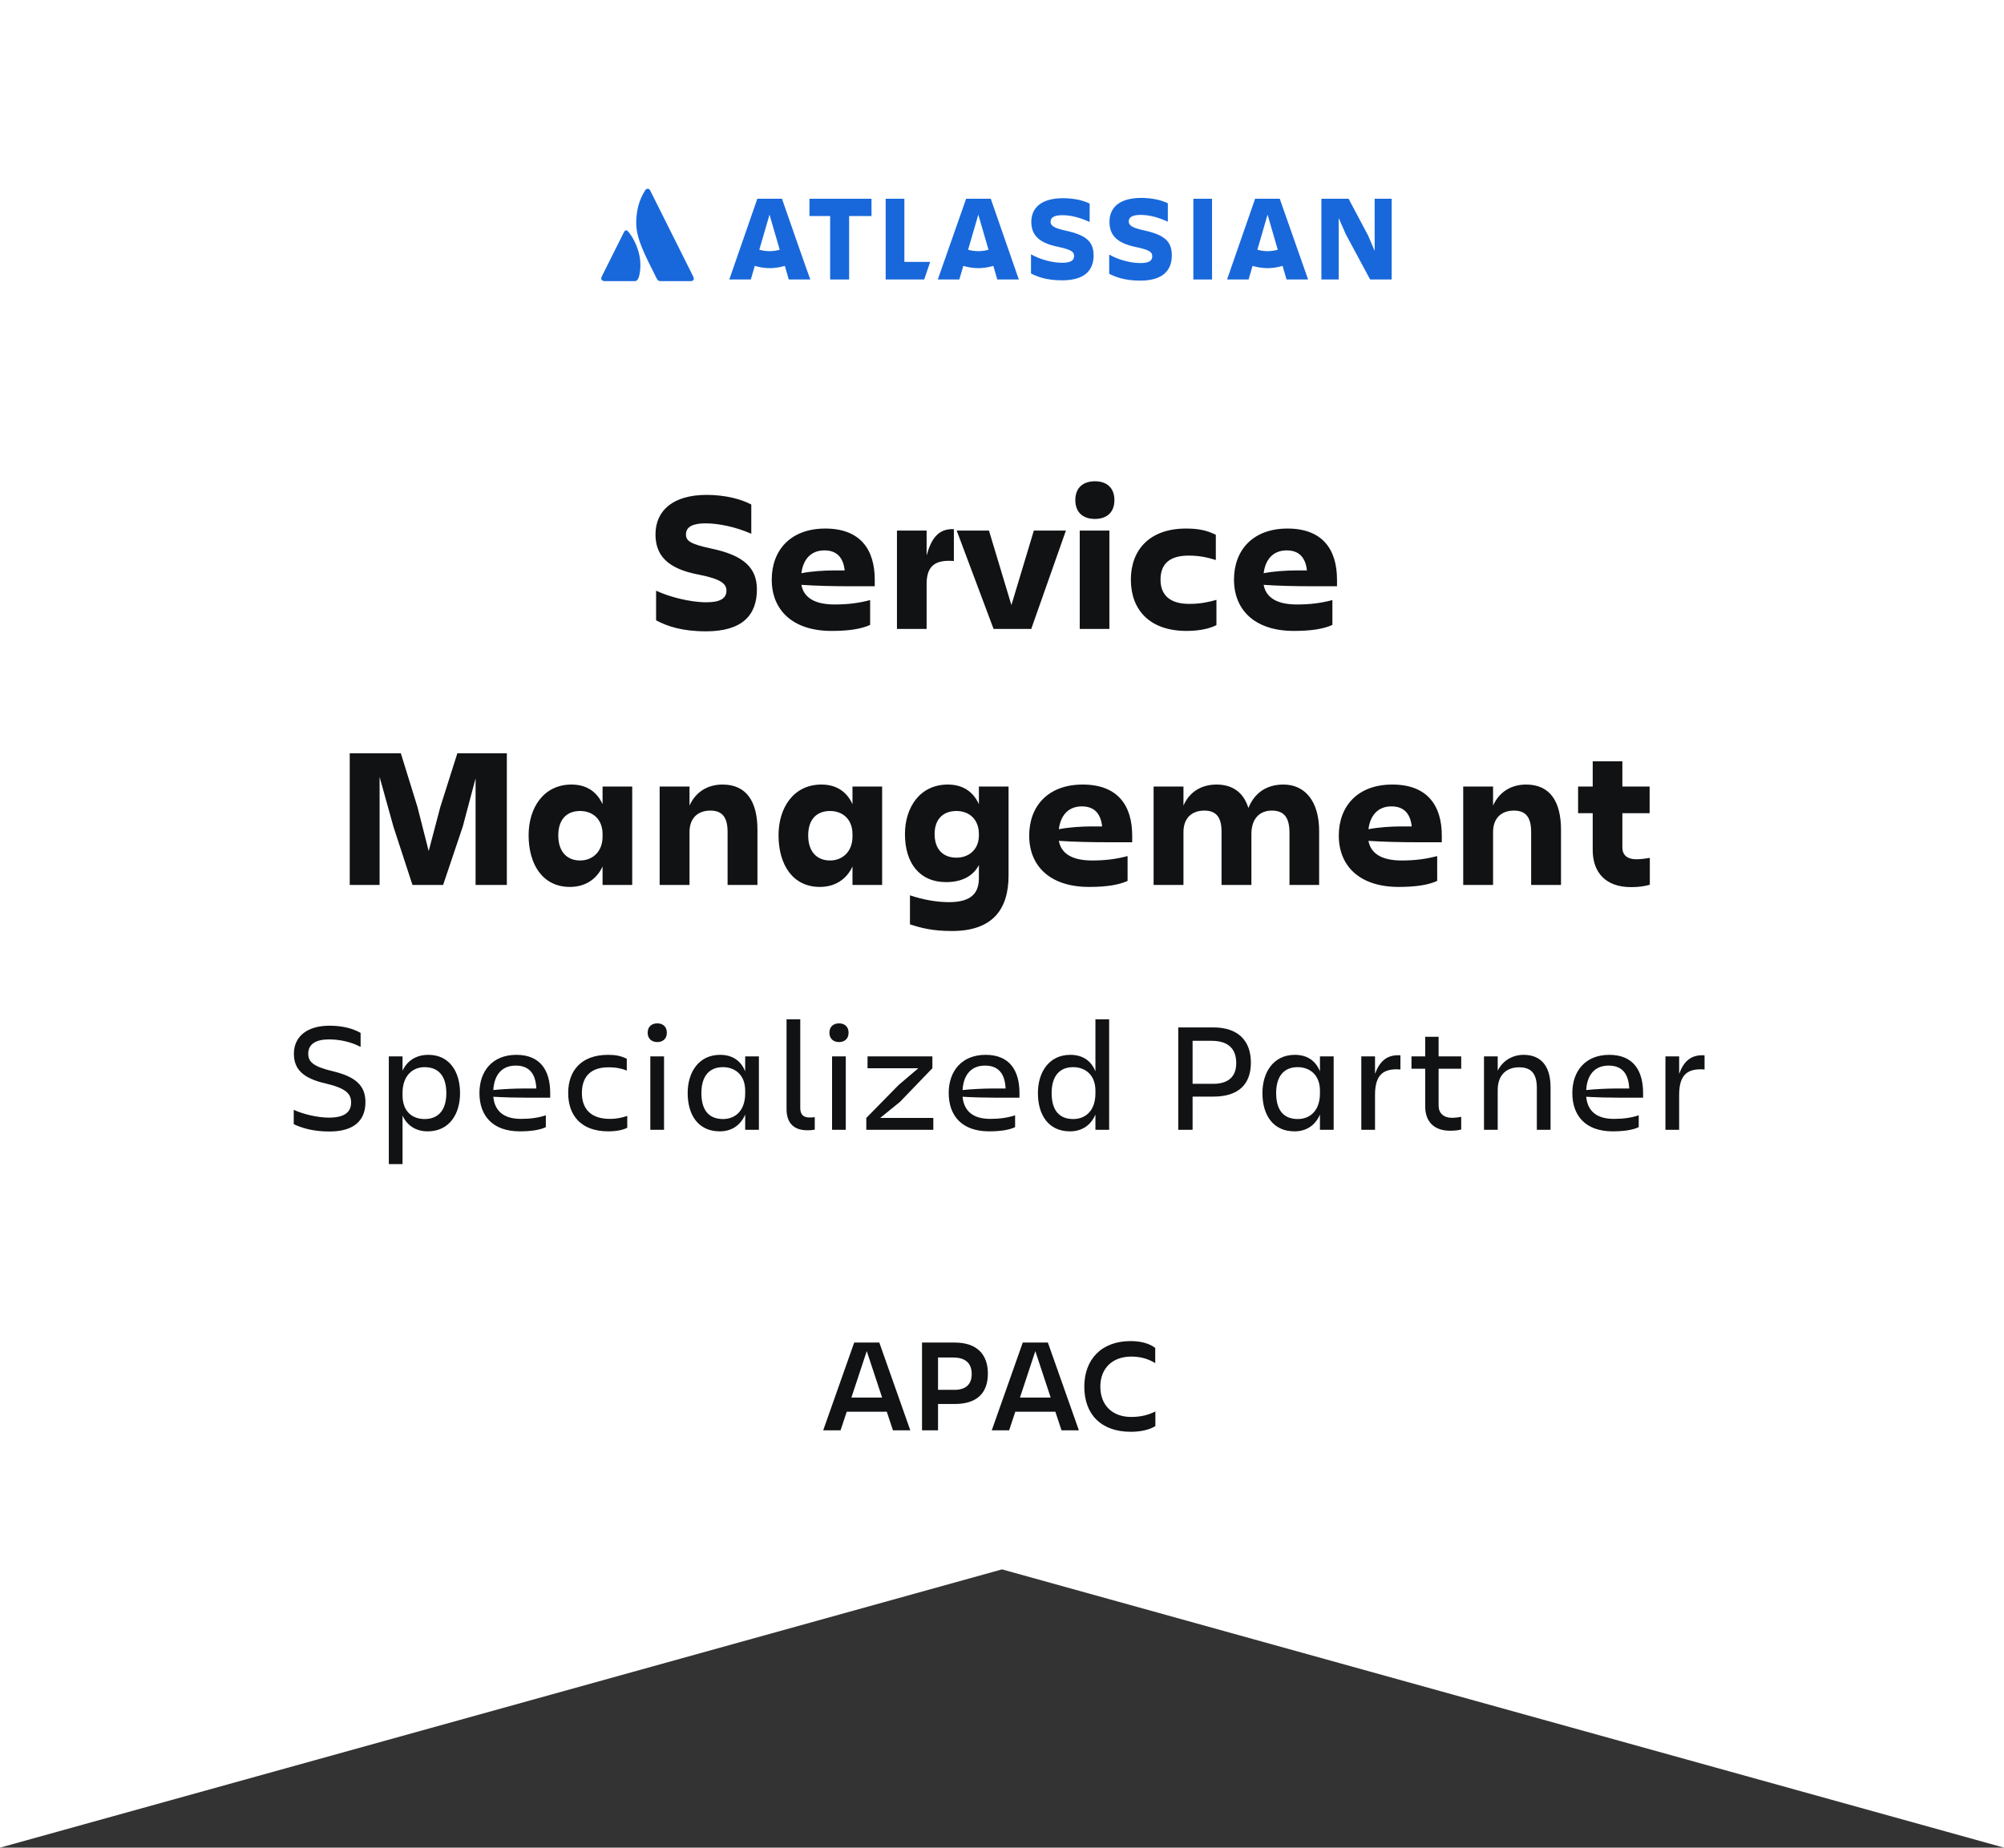 <svg width="180" height="166" viewBox="0 0 180 166" fill="none" xmlns="http://www.w3.org/2000/svg">
<rect x="0" y="0" width="180" height="166" fill="#333333" stroke="none"/>
<g clip-path="url(#clip0_413_27755)">
<path d="M180 0H0V166L90 141L180 166V0Z" fill="white"/>
<g clip-path="url(#clip1_413_27755)">
<g clip-path="url(#clip2_413_27755)">
<path d="M62.226 24.765L58.42 17.154C58.345 16.989 58.27 16.959 58.18 16.959C58.105 16.959 58.015 16.989 57.925 17.139C57.386 17.993 57.146 18.982 57.146 20.015C57.146 21.454 57.881 22.802 58.959 24.975C59.079 25.215 59.169 25.259 59.379 25.259H62.016C62.211 25.259 62.316 25.185 62.316 25.035C62.316 24.96 62.301 24.915 62.226 24.765ZM56.697 21.169C56.397 20.72 56.307 20.69 56.233 20.69C56.157 20.69 56.113 20.72 55.978 20.989L54.075 24.795C54.015 24.915 54 24.96 54 25.02C54 25.14 54.105 25.259 54.33 25.259H57.012C57.191 25.259 57.326 25.11 57.401 24.825C57.491 24.465 57.521 24.151 57.521 23.776C57.521 22.727 57.056 21.709 56.697 21.169Z" fill="#1868DB"/>
</g>
<path d="M92.631 19.893C92.631 20.962 93.114 21.802 95.074 22.183C96.219 22.438 96.473 22.616 96.473 22.998C96.473 23.38 96.219 23.608 95.405 23.608C94.463 23.608 93.343 23.278 92.606 22.845V24.576C93.191 24.855 93.954 25.186 95.405 25.186C97.44 25.186 98.229 24.27 98.229 22.947M98.229 22.972C98.229 21.7 97.568 21.115 95.659 20.708C94.616 20.479 94.361 20.25 94.361 19.919C94.361 19.512 94.743 19.334 95.43 19.334C96.27 19.334 97.084 19.588 97.873 19.944V18.29C97.313 18.01 96.473 17.807 95.481 17.807C93.598 17.807 92.631 18.621 92.631 19.944" fill="#1868DB"/>
<path d="M118.688 17.857V25.11H120.241V19.588L120.877 21.038L123.065 25.11H124.999V17.857H123.472V22.54L122.887 21.166L121.131 17.857H118.688Z" fill="#1868DB"/>
<path d="M108.866 17.857H107.187V25.11H108.866V17.857Z" fill="#1868DB"/>
<path d="M105.253 22.947C105.253 21.675 104.591 21.089 102.683 20.682C101.639 20.453 101.385 20.224 101.385 19.893C101.385 19.486 101.766 19.308 102.454 19.308C103.293 19.308 104.108 19.562 104.896 19.919V18.265C104.337 17.985 103.497 17.781 102.504 17.781C100.621 17.781 99.654 18.596 99.654 19.919C99.654 20.988 100.138 21.827 102.097 22.209C103.242 22.463 103.497 22.642 103.497 23.023C103.497 23.405 103.242 23.634 102.428 23.634C101.487 23.634 100.367 23.303 99.629 22.871V24.601C100.214 24.881 100.978 25.212 102.428 25.212C104.438 25.212 105.253 24.296 105.253 22.947Z" fill="#1868DB"/>
<path d="M79.552 17.857V25.11H83.013L83.547 23.532H81.231V17.857H79.552Z" fill="#1868DB"/>
<path d="M72.706 17.857V19.41H74.564V25.11H76.269V19.41H78.279V17.857H72.706Z" fill="#1868DB"/>
<path d="M70.238 17.857H68.024L65.505 25.11H67.439L67.795 23.888C68.228 24.016 68.686 24.092 69.144 24.092C69.602 24.092 70.06 24.016 70.493 23.888L70.849 25.11H72.783C72.757 25.11 70.238 17.857 70.238 17.857ZM69.118 22.565C68.787 22.565 68.482 22.514 68.202 22.438L69.118 19.282L70.034 22.438C69.754 22.514 69.449 22.565 69.118 22.565Z" fill="#1868DB"/>
<path d="M88.992 17.857H86.778L84.233 25.11H86.167L86.524 23.888C86.956 24.016 87.414 24.092 87.872 24.092C88.33 24.092 88.788 24.016 89.221 23.888L89.577 25.11H91.511L88.992 17.857ZM87.872 22.565C87.541 22.565 87.236 22.514 86.956 22.438L87.872 19.282L88.788 22.438C88.508 22.514 88.203 22.565 87.872 22.565Z" fill="#1868DB"/>
<path d="M114.948 17.857H112.734L110.215 25.11H112.149L112.505 23.888C112.938 24.016 113.396 24.092 113.854 24.092C114.312 24.092 114.77 24.016 115.202 23.888L115.559 25.11H117.493L114.948 17.857ZM113.854 22.565C113.523 22.565 113.218 22.514 112.938 22.438L113.854 19.282L114.77 22.438C114.49 22.514 114.159 22.565 113.854 22.565Z" fill="#1868DB"/>
</g>
<path d="M67.985 52.959C67.985 55.263 66.671 56.721 63.413 56.721C61.235 56.721 59.903 56.253 58.931 55.731V53.067C60.047 53.607 61.973 54.111 63.431 54.111C64.745 54.111 65.249 53.733 65.249 53.067C65.249 52.455 64.781 52.023 62.765 51.627C59.885 51.087 58.877 49.845 58.877 48.009C58.877 45.849 60.479 44.463 63.467 44.463C65.141 44.463 66.563 44.841 67.481 45.327V47.955C66.059 47.325 64.493 47.019 63.377 47.019C62.243 47.019 61.613 47.325 61.613 48.009C61.613 48.585 61.973 48.873 63.899 49.287C66.833 49.899 67.985 51.033 67.985 52.959ZM74.052 49.449C72.774 49.449 72.126 50.331 71.982 51.501C72.864 51.321 74.088 51.249 74.916 51.249H75.87C75.744 50.097 75.168 49.449 74.052 49.449ZM78.156 56.145C77.364 56.505 76.248 56.685 74.7 56.685C71.154 56.685 69.318 54.777 69.318 52.077C69.318 49.413 71.028 47.487 74.124 47.487C77.292 47.487 78.57 49.395 78.57 52.077V52.671H76.32C74.844 52.671 73.332 52.635 71.982 52.545C72.18 53.625 73.08 54.309 74.97 54.309C76.158 54.309 77.13 54.183 78.156 53.913V56.145ZM83.229 52.455V56.505H80.565V47.667H83.229V49.899C83.625 48.477 84.237 47.469 85.677 47.541V50.403C84.093 50.277 83.229 50.763 83.229 52.455ZM92.627 56.505H89.243L85.931 47.667H88.829L90.845 54.363L92.861 47.667H95.741L92.627 56.505ZM96.586 44.931C96.586 43.797 97.306 43.239 98.35 43.239C99.376 43.239 100.096 43.797 100.096 44.931C100.096 46.065 99.376 46.623 98.35 46.623C97.306 46.623 96.586 46.065 96.586 44.931ZM96.982 56.505V47.667H99.646V56.505H96.982ZM109.26 53.895V56.163C108.666 56.469 107.748 56.685 106.578 56.685C103.248 56.685 101.574 54.777 101.574 52.077C101.574 49.413 103.248 47.487 106.524 47.487C107.73 47.487 108.414 47.667 109.206 48.045V50.313C108.468 50.079 107.712 49.917 106.758 49.917C105.048 49.917 104.238 50.673 104.238 52.077C104.238 53.463 105.084 54.255 106.812 54.255C107.838 54.255 108.54 54.093 109.26 53.895ZM115.572 49.449C114.294 49.449 113.646 50.331 113.502 51.501C114.384 51.321 115.608 51.249 116.436 51.249H117.39C117.264 50.097 116.688 49.449 115.572 49.449ZM119.676 56.145C118.884 56.505 117.768 56.685 116.22 56.685C112.674 56.685 110.838 54.777 110.838 52.077C110.838 49.413 112.548 47.487 115.644 47.487C118.812 47.487 120.09 49.395 120.09 52.077V52.671H117.84C116.364 52.671 114.852 52.635 113.502 52.545C113.7 53.625 114.6 54.309 116.49 54.309C117.678 54.309 118.65 54.183 119.676 53.913V56.145ZM35.337 74.267L34.095 69.803V79.505H31.413V67.679H36.003L37.497 72.503L38.505 76.463L39.549 72.503L41.079 67.679H45.525V79.505H42.717V69.929L41.565 74.267L39.801 79.505H37.047L35.337 74.267ZM50.145 75.059C50.145 76.553 50.955 77.309 52.106 77.309C53.205 77.309 54.123 76.535 54.123 75.167V74.951C54.123 73.565 53.205 72.863 52.106 72.863C50.919 72.863 50.145 73.601 50.145 75.059ZM54.123 79.505V77.849C53.565 79.055 52.502 79.685 51.188 79.685C48.758 79.685 47.48 77.687 47.48 75.041C47.48 72.593 48.812 70.487 51.333 70.487C52.647 70.487 53.6 71.099 54.123 72.251V70.667H56.786V79.505H54.123ZM68.034 74.555V79.505H65.352V74.753C65.352 73.439 64.884 72.827 63.804 72.827C62.688 72.827 61.932 73.493 61.932 74.753V79.505H59.25V70.667H61.932V72.377C62.472 71.171 63.534 70.487 64.902 70.487C67.062 70.487 68.034 72.035 68.034 74.555ZM72.592 75.059C72.592 76.553 73.402 77.309 74.554 77.309C75.652 77.309 76.57 76.535 76.57 75.167V74.951C76.57 73.565 75.652 72.863 74.554 72.863C73.366 72.863 72.592 73.601 72.592 75.059ZM76.57 79.505V77.849C76.012 79.055 74.95 79.685 73.636 79.685C71.206 79.685 69.928 77.687 69.928 75.041C69.928 72.593 71.26 70.487 73.78 70.487C75.094 70.487 76.048 71.099 76.57 72.251V70.667H79.234V79.505H76.57ZM87.925 78.893V77.723C87.367 78.785 86.287 79.253 84.991 79.253C82.561 79.253 81.283 77.507 81.283 74.933C81.283 72.557 82.615 70.487 85.135 70.487C86.449 70.487 87.403 71.099 87.925 72.251V70.667H90.589V78.659C90.589 81.665 89.185 83.645 85.513 83.645C83.749 83.645 82.759 83.375 81.733 83.051V80.441C82.921 80.837 84.127 81.053 85.243 81.053C87.295 81.053 87.925 80.189 87.925 78.893ZM83.947 74.933C83.947 76.355 84.757 77.057 85.909 77.057C87.007 77.057 87.925 76.337 87.925 75.059V74.951C87.925 73.565 87.007 72.863 85.909 72.863C84.721 72.863 83.947 73.583 83.947 74.933ZM97.176 72.449C95.898 72.449 95.25 73.331 95.106 74.501C95.988 74.321 97.212 74.249 98.04 74.249H98.994C98.868 73.097 98.292 72.449 97.176 72.449ZM101.28 79.145C100.488 79.505 99.372 79.685 97.824 79.685C94.278 79.685 92.442 77.777 92.442 75.077C92.442 72.413 94.152 70.487 97.248 70.487C100.416 70.487 101.694 72.395 101.694 75.077V75.671H99.444C97.968 75.671 96.456 75.635 95.106 75.545C95.304 76.625 96.204 77.309 98.094 77.309C99.282 77.309 100.254 77.183 101.28 76.913V79.145ZM112.401 74.933V79.505H109.719V74.717C109.719 73.439 109.251 72.827 108.171 72.827C107.055 72.827 106.299 73.493 106.299 74.753V79.505H103.617V70.667H106.299V72.377C106.821 71.171 107.883 70.487 109.269 70.487C110.781 70.487 111.717 71.261 112.131 72.593C112.671 71.261 113.733 70.487 115.281 70.487C117.207 70.487 118.485 71.981 118.485 74.663V79.505H115.821V74.825C115.821 73.493 115.371 72.827 114.237 72.827C113.175 72.827 112.401 73.511 112.401 74.933ZM124.985 72.449C123.707 72.449 123.059 73.331 122.915 74.501C123.797 74.321 125.021 74.249 125.849 74.249H126.803C126.677 73.097 126.101 72.449 124.985 72.449ZM129.089 79.145C128.297 79.505 127.181 79.685 125.633 79.685C122.087 79.685 120.251 77.777 120.251 75.077C120.251 72.413 121.961 70.487 125.057 70.487C128.225 70.487 129.503 72.395 129.503 75.077V75.671H127.253C125.777 75.671 124.265 75.635 122.915 75.545C123.113 76.625 124.013 77.309 125.903 77.309C127.091 77.309 128.063 77.183 129.089 76.913V79.145ZM140.21 74.555V79.505H137.528V74.753C137.528 73.439 137.06 72.827 135.98 72.827C134.864 72.827 134.108 73.493 134.108 74.753V79.505H131.426V70.667H134.108V72.377C134.648 71.171 135.71 70.487 137.078 70.487C139.238 70.487 140.21 72.035 140.21 74.555ZM145.722 76.157C145.722 76.787 146.136 77.201 146.964 77.201C147.396 77.201 147.864 77.129 148.188 77.075V79.487C147.756 79.613 147.234 79.703 146.496 79.703C144.192 79.703 143.058 78.353 143.058 76.373V73.061H141.744V70.667H143.058V68.399H145.722V70.667H148.17V73.061H145.722V76.157Z" fill="#101214"/>
<path d="M32.824 99.013C32.824 100.595 31.886 101.659 29.59 101.659C28.092 101.659 27.098 101.337 26.384 101.001V99.713C27.238 100.105 28.526 100.413 29.548 100.413C30.99 100.413 31.536 99.881 31.536 99.055C31.536 98.257 31.074 97.781 29.268 97.347C27.224 96.885 26.398 96.073 26.398 94.673C26.398 93.189 27.504 92.153 29.604 92.153C30.864 92.153 31.76 92.447 32.39 92.797V94.057C31.452 93.567 30.43 93.385 29.548 93.385C28.372 93.385 27.686 93.805 27.686 94.673C27.686 95.429 28.19 95.835 29.884 96.241C31.858 96.717 32.824 97.473 32.824 99.013ZM40.09 98.215C40.09 96.675 39.39 95.877 38.13 95.877C37.066 95.877 36.156 96.647 36.156 98.187V98.411C36.156 99.881 37.052 100.539 38.144 100.539C39.39 100.539 40.09 99.713 40.09 98.215ZM38.41 101.645C37.402 101.645 36.59 101.169 36.156 100.231V104.585H34.924V94.911H36.156V96.199C36.59 95.261 37.416 94.771 38.48 94.771C40.356 94.771 41.322 96.269 41.322 98.215C41.322 100.077 40.37 101.645 38.41 101.645ZM46.325 95.737C45.009 95.737 44.379 96.661 44.309 97.935C45.079 97.851 46.255 97.795 46.997 97.795H48.173C48.117 96.479 47.543 95.737 46.325 95.737ZM49.027 101.267C48.453 101.547 47.571 101.645 46.689 101.645C44.225 101.645 43.063 100.217 43.063 98.201C43.063 96.213 44.253 94.771 46.381 94.771C48.551 94.771 49.419 96.199 49.419 98.201V98.621H47.361C46.325 98.621 45.289 98.593 44.309 98.537C44.421 99.741 45.163 100.525 46.787 100.525C47.641 100.525 48.355 100.427 49.027 100.203V101.267ZM56.34 100.259V101.323C55.934 101.533 55.332 101.645 54.632 101.645C52.196 101.645 51.034 100.217 51.034 98.201C51.034 96.213 52.196 94.771 54.618 94.771C55.318 94.771 55.766 94.869 56.298 95.121V96.185C55.85 96.003 55.374 95.891 54.646 95.891C52.994 95.891 52.266 96.801 52.266 98.201C52.266 99.559 53.008 100.525 54.772 100.525C55.458 100.525 55.906 100.399 56.34 100.259ZM58.174 92.783C58.174 92.237 58.538 91.943 59.042 91.943C59.532 91.943 59.896 92.237 59.896 92.783C59.896 93.329 59.532 93.623 59.042 93.623C58.538 93.623 58.174 93.329 58.174 92.783ZM58.412 101.505V94.911H59.644V101.505H58.412ZM62.999 98.201C62.999 99.797 63.713 100.539 64.945 100.539C66.009 100.539 66.933 99.825 66.933 98.229V97.991C66.933 96.563 66.009 95.877 64.931 95.877C63.685 95.877 62.999 96.717 62.999 98.201ZM66.933 101.505V100.133C66.513 101.127 65.687 101.645 64.651 101.645C62.705 101.645 61.767 100.161 61.767 98.201C61.767 96.353 62.747 94.771 64.679 94.771C65.757 94.771 66.541 95.275 66.933 96.255V94.911H68.165V101.505H66.933ZM73.182 101.491C73.07 101.519 72.86 101.547 72.51 101.547C71.376 101.547 70.648 100.973 70.648 99.643V91.579H71.88V99.559C71.88 100.175 72.216 100.399 72.678 100.399C72.888 100.399 73 100.399 73.182 100.371V101.491ZM74.498 92.783C74.498 92.237 74.862 91.943 75.366 91.943C75.856 91.943 76.22 92.237 76.22 92.783C76.22 93.329 75.856 93.623 75.366 93.623C74.862 93.623 74.498 93.329 74.498 92.783ZM74.736 101.505V94.911H75.968V101.505H74.736ZM77.923 94.911H83.747V95.975L80.835 98.999L79.057 100.441H83.831V101.505H77.811V100.441L80.723 97.473L82.487 95.975H77.923V94.911ZM88.475 95.737C87.159 95.737 86.529 96.661 86.459 97.935C87.229 97.851 88.405 97.795 89.147 97.795H90.323C90.267 96.479 89.693 95.737 88.475 95.737ZM91.177 101.267C90.603 101.547 89.721 101.645 88.839 101.645C86.375 101.645 85.213 100.217 85.213 98.201C85.213 96.213 86.403 94.771 88.531 94.771C90.701 94.771 91.569 96.199 91.569 98.201V98.621H89.511C88.475 98.621 87.439 98.593 86.459 98.537C86.571 99.741 87.313 100.525 88.937 100.525C89.791 100.525 90.505 100.427 91.177 100.203V101.267ZM94.458 98.201C94.458 99.797 95.172 100.539 96.404 100.539C97.468 100.539 98.392 99.825 98.392 98.229V97.991C98.392 96.563 97.468 95.877 96.39 95.877C95.144 95.877 94.458 96.717 94.458 98.201ZM98.392 101.505V100.133C97.972 101.127 97.146 101.645 96.11 101.645C94.164 101.645 93.226 100.161 93.226 98.201C93.226 96.353 94.206 94.771 96.138 94.771C97.216 94.771 98 95.275 98.392 96.255V91.579H99.624V101.505H98.392ZM112.355 95.471C112.355 97.431 111.235 98.523 108.981 98.523H107.119V101.505H105.831V92.307H108.981C111.235 92.307 112.355 93.525 112.355 95.471ZM108.827 97.375C110.409 97.417 111.039 96.661 111.039 95.513C111.039 94.309 110.409 93.511 108.827 93.511H107.119V97.375H108.827ZM114.624 98.201C114.624 99.797 115.338 100.539 116.57 100.539C117.634 100.539 118.558 99.825 118.558 98.229V97.991C118.558 96.563 117.634 95.877 116.556 95.877C115.31 95.877 114.624 96.717 114.624 98.201ZM118.558 101.505V100.133C118.138 101.127 117.312 101.645 116.276 101.645C114.33 101.645 113.392 100.161 113.392 98.201C113.392 96.353 114.372 94.771 116.304 94.771C117.382 94.771 118.166 95.275 118.558 96.255V94.911H119.79V101.505H118.558ZM123.505 98.355V101.505H122.273V94.911H123.505V96.479C123.883 95.457 124.485 94.729 125.787 94.813V96.087C124.345 95.975 123.505 96.465 123.505 98.355ZM129.216 99.321C129.216 99.979 129.622 100.427 130.42 100.427C130.714 100.427 131.022 100.385 131.246 100.343V101.477C130.994 101.547 130.686 101.589 130.252 101.589C128.74 101.589 128.012 100.707 128.012 99.405V96.017H126.78V94.911H128.012V93.147H129.216V94.911H131.246V96.017H129.216V99.321ZM139.271 97.683V101.505H138.039V97.739C138.039 96.465 137.535 95.891 136.457 95.891C135.295 95.891 134.525 96.591 134.525 97.935V101.505H133.293V94.911H134.525V96.199C134.973 95.289 135.855 94.771 136.849 94.771C138.459 94.771 139.271 95.835 139.271 97.683ZM144.489 95.737C143.173 95.737 142.543 96.661 142.473 97.935C143.243 97.851 144.419 97.795 145.161 97.795H146.337C146.281 96.479 145.707 95.737 144.489 95.737ZM147.191 101.267C146.617 101.547 145.735 101.645 144.853 101.645C142.389 101.645 141.227 100.217 141.227 98.201C141.227 96.213 142.417 94.771 144.545 94.771C146.715 94.771 147.583 96.199 147.583 98.201V98.621H145.525C144.489 98.621 143.453 98.593 142.473 98.537C142.585 99.741 143.327 100.525 144.951 100.525C145.805 100.525 146.519 100.427 147.191 100.203V101.267ZM150.822 98.355V101.505H149.59V94.911H150.822V96.479C151.2 95.457 151.802 94.729 153.104 94.813V96.087C151.662 95.975 150.822 96.465 150.822 98.355Z" fill="#101214"/>
<path d="M80.204 128.505L79.652 126.837H76.052L75.5 128.505H73.94L76.724 120.621H78.98L81.764 128.505H80.204ZM79.232 125.565L77.852 121.389L76.472 125.565H79.232ZM88.731 123.405C88.731 125.157 87.748 126.141 85.755 126.141H84.255V128.505H82.816V120.621H85.755C87.748 120.621 88.731 121.689 88.731 123.405ZM85.612 124.869C86.799 124.905 87.279 124.329 87.279 123.453C87.279 122.553 86.799 121.965 85.612 121.965H84.255V124.869H85.612ZM95.345 128.505L94.793 126.837H91.193L90.641 128.505H89.081L91.865 120.621H94.121L96.905 128.505H95.345ZM94.373 125.565L92.993 121.389L91.613 125.565H94.373ZM103.776 126.813V128.121C103.248 128.469 102.42 128.637 101.568 128.637C98.892 128.637 97.392 127.065 97.392 124.581C97.392 122.181 98.892 120.489 101.544 120.489C102.348 120.489 103.152 120.645 103.764 121.101V122.469C103.14 122.085 102.444 121.881 101.616 121.881C99.864 121.881 98.832 122.985 98.832 124.581C98.832 126.225 99.888 127.305 101.604 127.305C102.468 127.305 103.152 127.125 103.776 126.813Z" fill="#101214"/>
</g>
<defs>
<clipPath id="clip0_413_27755">
<rect width="180" height="166" fill="white"/>
</clipPath>
<clipPath id="clip1_413_27755">
<rect width="70.999" height="11.505" fill="white" transform="translate(54 16)"/>
</clipPath>
<clipPath id="clip2_413_27755">
<rect width="8.316" height="8.301" fill="white" transform="translate(54 16.959)"/>
</clipPath>
</defs>
</svg>
